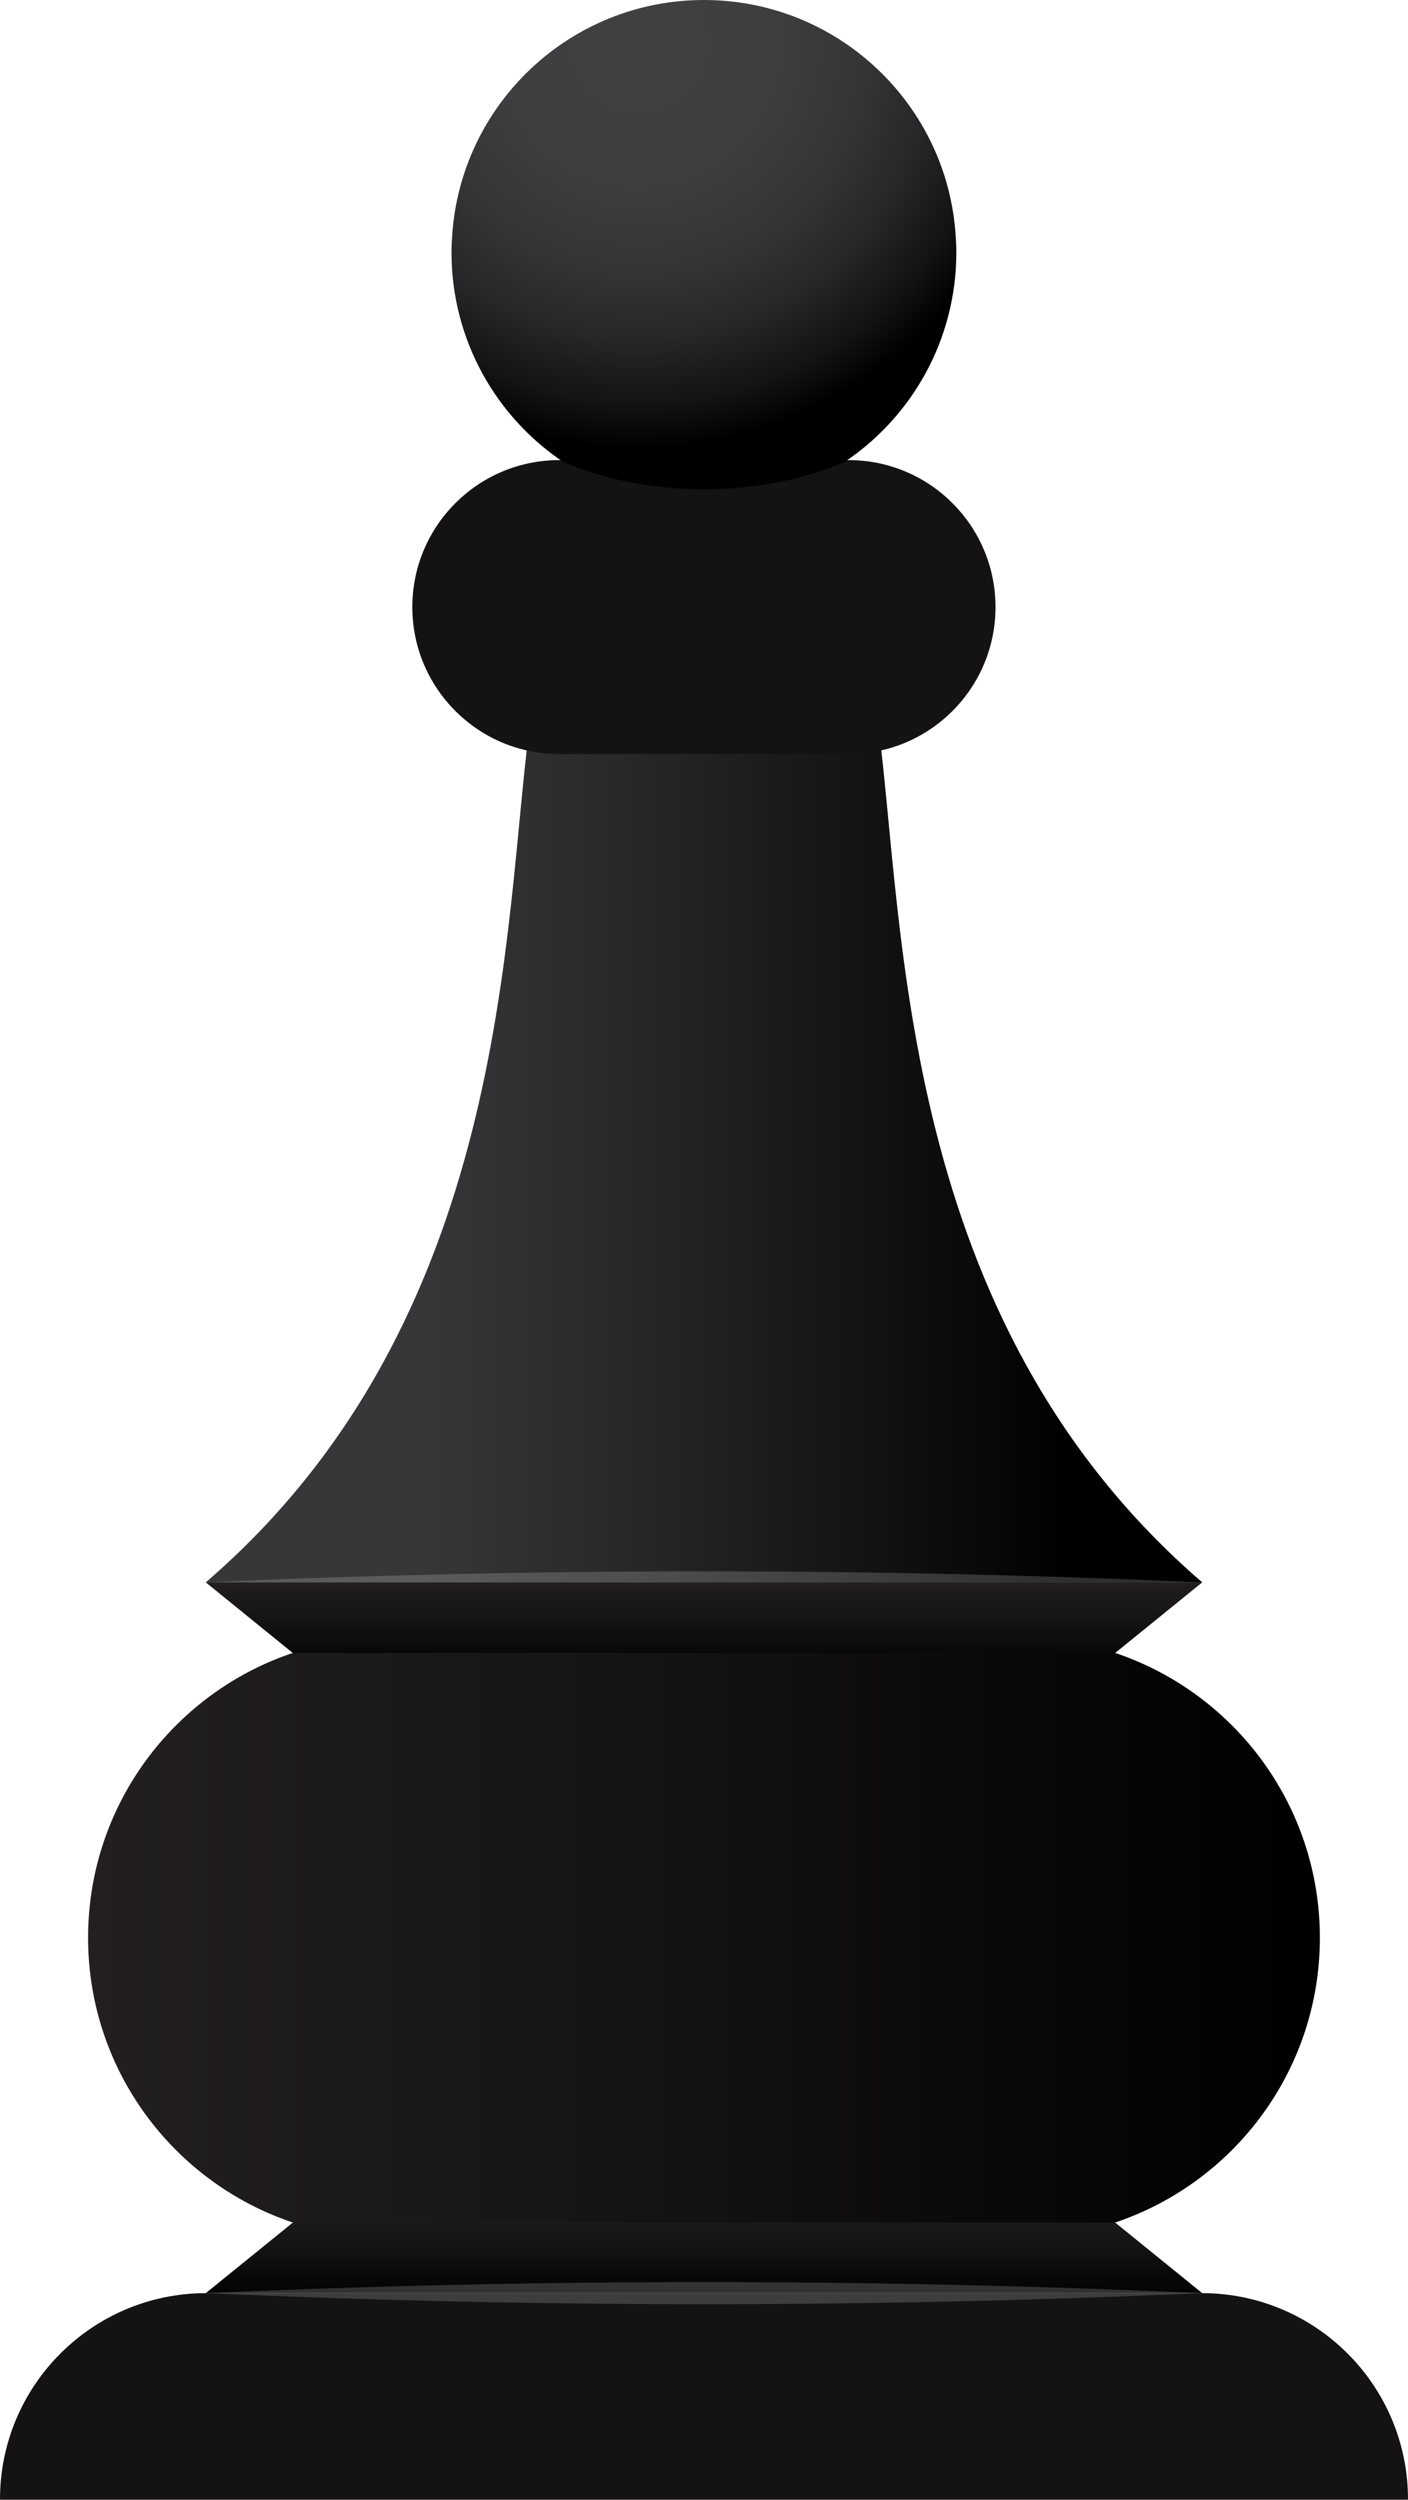 <svg xmlns="http://www.w3.org/2000/svg" xmlns:xlink="http://www.w3.org/1999/xlink" viewBox="0 0 262.83 466.53"><defs><style>      .cls-1 {        fill: url(#radial-gradient-9);      }      .cls-1, .cls-2, .cls-3, .cls-4 {        mix-blend-mode: screen;      }      .cls-5 {        mask: url(#mask-5);      }      .cls-6 {        fill: url(#linear-gradient-2);      }      .cls-7 {        fill: #141213;      }      .cls-8 {        mask: url(#mask-1);      }      .cls-9 {        fill: url(#radial-gradient-6);      }      .cls-9, .cls-10, .cls-11, .cls-12 {        mix-blend-mode: multiply;      }      .cls-13 {        mask: url(#mask-6);      }      .cls-10 {        fill: url(#radial-gradient);      }      .cls-14 {        mask: url(#mask-7);      }      .cls-15 {        filter: url(#luminosity-noclip-5);      }      .cls-16 {        mask: url(#mask);      }      .cls-2 {        fill: url(#radial-gradient-5);      }      .cls-17 {        fill: url(#linear-gradient-4);      }      .cls-18 {        fill: url(#radial-gradient-3);      }      .cls-19 {        mask: url(#mask-2);      }      .cls-20 {        filter: url(#luminosity-noclip-3);      }      .cls-21 {        fill: url(#linear-gradient-3);      }      .cls-22 {        fill: #fff;        opacity: .18;      }      .cls-23 {        isolation: isolate;      }      .cls-11 {        fill: url(#radial-gradient-8);      }      .cls-3 {        fill: url(#radial-gradient-7);      }      .cls-24 {        mask: url(#mask-4);      }      .cls-4 {        fill: url(#radial-gradient-2);      }      .cls-12 {        fill: url(#radial-gradient-4);      }      .cls-25 {        fill: url(#linear-gradient);      }      .cls-26 {        filter: url(#luminosity-noclip-7);      }      .cls-27 {        mask: url(#mask-3);      }      .cls-28 {        filter: url(#luminosity-noclip);      }    </style><linearGradient id="linear-gradient" x1="6.46" y1="215.32" x2="200.27" y2="215.32" gradientUnits="userSpaceOnUse"><stop offset=".37" stop-color="#373638"></stop><stop offset=".56" stop-color="#2a292a"></stop><stop offset=".92" stop-color="#080808"></stop><stop offset="1" stop-color="#000"></stop></linearGradient><filter id="luminosity-noclip" x="79.77" y="86.41" width="103.26" height="52.49" color-interpolation-filters="sRGB" filterUnits="userSpaceOnUse"></filter><filter id="luminosity-noclip-2" x="79.77" y="-7927.48" width="103.26" height="32766" color-interpolation-filters="sRGB" filterUnits="userSpaceOnUse"></filter><mask id="mask-1" x="79.77" y="-7927.48" width="103.26" height="32766" maskUnits="userSpaceOnUse"></mask><radialGradient id="radial-gradient" cx="-149.54" cy="-6560.78" fx="-149.54" fy="-6560.78" r="63.21" gradientTransform="translate(253.56 2836.69) scale(.82 .42)" gradientUnits="userSpaceOnUse"><stop offset="0" stop-color="#fff"></stop><stop offset=".11" stop-color="#fafafa"></stop><stop offset=".23" stop-color="#ececec"></stop><stop offset=".36" stop-color="#d5d5d5"></stop><stop offset=".5" stop-color="#b5b5b5"></stop><stop offset=".64" stop-color="#8c8c8c"></stop><stop offset=".79" stop-color="#595959"></stop><stop offset=".93" stop-color="#1e1e1e"></stop><stop offset="1" stop-color="#000"></stop></radialGradient><mask id="mask" x="79.77" y="86.41" width="103.26" height="52.49" maskUnits="userSpaceOnUse"><g class="cls-28"><g class="cls-8"><path class="cls-10" d="M183.04,112.65c0,14.49-23.12,26.24-51.63,26.24s-51.63-11.75-51.63-26.24,23.12-26.24,51.63-26.24,51.63,11.75,51.63,26.24Z"></path></g></g></mask><radialGradient id="radial-gradient-2" cx="-149.54" cy="-6560.78" fx="-149.54" fy="-6560.78" r="63.21" gradientTransform="translate(253.56 2836.69) scale(.82 .42)" gradientUnits="userSpaceOnUse"><stop offset="0" stop-color="#0a0a0a"></stop><stop offset=".66" stop-color="#050505"></stop><stop offset="1" stop-color="#000"></stop></radialGradient><radialGradient id="radial-gradient-3" cx="119.13" cy="8.16" fx="119.13" fy="8.16" r="75.56" gradientUnits="userSpaceOnUse"><stop offset="0" stop-color="#414042"></stop><stop offset=".34" stop-color="#3e3d3f"></stop><stop offset=".55" stop-color="#353536"></stop><stop offset=".73" stop-color="#272628"></stop><stop offset=".89" stop-color="#131313"></stop><stop offset="1" stop-color="#000"></stop></radialGradient><linearGradient id="linear-gradient-2" x1="16.45" y1="361.64" x2="246.38" y2="361.64" gradientUnits="userSpaceOnUse"><stop offset="0" stop-color="#231f20"></stop><stop offset=".45" stop-color="#151314"></stop><stop offset="1" stop-color="#000"></stop></linearGradient><linearGradient id="linear-gradient-3" x1="131.41" y1="294.88" x2="131.41" y2="313.06" gradientUnits="userSpaceOnUse"><stop offset="0" stop-color="#231f20"></stop><stop offset="1" stop-color="#000"></stop></linearGradient><linearGradient id="linear-gradient-4" y1="411.56" y2="429.83" xlink:href="#linear-gradient-3"></linearGradient><filter id="luminosity-noclip-3" x="21.1" y="302.61" width="220.63" height="112.19" color-interpolation-filters="sRGB" filterUnits="userSpaceOnUse"></filter><filter id="luminosity-noclip-4" x="21.1" y="-7927.48" width="220.63" height="32766" color-interpolation-filters="sRGB" filterUnits="userSpaceOnUse"></filter><mask id="mask-3" x="21.1" y="-7927.48" width="220.63" height="32766" maskUnits="userSpaceOnUse"></mask><radialGradient id="radial-gradient-4" cx="44.34" cy="-7179.98" fx="44.34" fy="-7179.98" r="143.84" gradientTransform="translate(97.41 3158.9) scale(.77 .39)" xlink:href="#radial-gradient"></radialGradient><mask id="mask-2" x="21.1" y="302.61" width="220.63" height="112.19" maskUnits="userSpaceOnUse"><g class="cls-20"><g class="cls-27"><ellipse class="cls-12" cx="131.41" cy="358.7" rx="110.31" ry="56.09"></ellipse></g></g></mask><radialGradient id="radial-gradient-5" cx="44.34" cy="-7179.98" fx="44.34" fy="-7179.98" r="143.84" gradientTransform="translate(97.41 3158.9) scale(.77 .39)" gradientUnits="userSpaceOnUse"><stop offset="0" stop-color="#121212"></stop><stop offset=".47" stop-color="#0d0d0d"></stop><stop offset="1" stop-color="#000"></stop></radialGradient><filter id="luminosity-noclip-5" x="9.85" y="427.97" width="243.13" height="37.1" color-interpolation-filters="sRGB" filterUnits="userSpaceOnUse"></filter><filter id="luminosity-noclip-6" x="9.85" y="-7927.48" width="243.13" height="32766" color-interpolation-filters="sRGB" filterUnits="userSpaceOnUse"></filter><mask id="mask-5" x="9.85" y="-7927.48" width="243.13" height="32766" maskUnits="userSpaceOnUse"></mask><radialGradient id="radial-gradient-6" cx="-212.09" cy="-15843.07" fx="-212.09" fy="-15843.07" r="91.91" gradientTransform="translate(411.97 3643.66) scale(1.32 .2)" xlink:href="#radial-gradient"></radialGradient><mask id="mask-4" x="9.85" y="427.97" width="243.13" height="37.1" maskUnits="userSpaceOnUse"><g class="cls-15"><g class="cls-5"><ellipse class="cls-9" cx="131.41" cy="446.52" rx="121.57" ry="18.55"></ellipse></g></g></mask><radialGradient id="radial-gradient-7" cx="-212.09" cy="-15843.07" fx="-212.09" fy="-15843.07" r="91.91" gradientTransform="translate(411.97 3643.66) scale(1.32 .2)" xlink:href="#radial-gradient-2"></radialGradient><filter id="luminosity-noclip-7" x="94.94" y="1.71" width="57.49" height="57.49" color-interpolation-filters="sRGB" filterUnits="userSpaceOnUse"></filter><filter id="luminosity-noclip-8" x="94.94" y="-7927.48" width="57.49" height="32766" color-interpolation-filters="sRGB" filterUnits="userSpaceOnUse"></filter><mask id="mask-7" x="94.94" y="-7927.48" width="57.49" height="32766" maskUnits="userSpaceOnUse"></mask><radialGradient id="radial-gradient-8" cx="123.68" cy="30.45" fx="123.68" fy="30.45" r="28.74" gradientUnits="userSpaceOnUse"><stop offset="0" stop-color="#fff"></stop><stop offset=".12" stop-color="#e6e6e6"></stop><stop offset=".38" stop-color="#a9a9a9"></stop><stop offset=".75" stop-color="#474747"></stop><stop offset="1" stop-color="#000"></stop></radialGradient><mask id="mask-6" x="94.94" y="1.71" width="57.49" height="57.49" maskUnits="userSpaceOnUse"><g class="cls-26"><g class="cls-14"><circle class="cls-11" cx="123.68" cy="30.45" r="28.74"></circle></g></g></mask><radialGradient id="radial-gradient-9" cx="123.68" cy="30.45" fx="123.68" fy="30.45" r="28.74" gradientUnits="userSpaceOnUse"><stop offset="0" stop-color="#58595b"></stop><stop offset=".3" stop-color="#404143"></stop><stop offset=".94" stop-color="#050506"></stop><stop offset="1" stop-color="#000"></stop></radialGradient></defs><g class="cls-23"><g id="Layer_2" data-name="Layer 2"><g id="_Layer_" data-name="&amp;lt;Layer&amp;gt;"><g><path class="cls-7" d="M262.83,466.53H0v-.07c0-21.26,17.23-38.49,38.48-38.49h185.86c21.25,0,38.49,17.23,38.49,38.49v.07Z"></path><path class="cls-25" d="M163.93,135.33h-65.04c-5.01,37.86-3.57,110.94-60.48,159.99h186.01c-56.91-49.05-55.47-122.13-60.48-159.99Z"></path><path class="cls-22" d="M38.41,295.32c61.84-2.75,124.16-2.75,186.01,0-61.86,2.75-124.17,2.75-186.01,0h0Z"></path><g><path class="cls-7" d="M158.4,140.73h-54c-15.15,0-27.43-12.28-27.43-27.43h0c0-15.15,12.28-27.43,27.43-27.43h54c15.15,0,27.43,12.28,27.43,27.43h0c0,15.15-12.28,27.43-27.43,27.43Z"></path><g class="cls-16"><path class="cls-4" d="M183.04,112.65c0,14.49-23.12,26.24-51.63,26.24s-51.63-11.75-51.63-26.24,23.12-26.24,51.63-26.24,51.63,11.75,51.63,26.24Z"></path></g></g><path class="cls-18" d="M178.52,47.08c0,16.37-8.33,30.78-20.98,39.22h-.04c-7.6,3.18-16.52,5.01-26.1,5.01s-18.46-1.83-26.1-5.01h-.04c-12.65-8.44-20.98-22.85-20.98-39.22,0-.95.04-1.86.11-2.78C85.82,19.59,106.33,0,131.4,0s45.58,19.59,47.01,44.26c.07.91.11,1.86.11,2.81Z"></path><path class="cls-6" d="M190.33,305.59h-117.84c-30.95,0-56.05,25.09-56.05,56.05s25.09,56.05,56.05,56.05h117.84c30.95,0,56.05-25.09,56.05-56.05s-25.09-56.05-56.05-56.05Z"></path><polygon class="cls-21" points="131.41 295.32 38.41 295.32 54.66 308.5 208.16 308.5 224.42 295.32 131.41 295.32"></polygon><polygon class="cls-17" points="131.41 427.97 224.42 427.97 208.17 414.8 54.67 414.8 38.41 427.97 131.41 427.97"></polygon><g class="cls-19"><ellipse class="cls-2" cx="131.41" cy="358.7" rx="110.31" ry="56.09"></ellipse></g><g class="cls-24"><ellipse class="cls-3" cx="131.41" cy="446.52" rx="121.57" ry="18.55"></ellipse></g><g class="cls-13"><circle class="cls-1" cx="123.68" cy="30.45" r="28.74"></circle></g><path class="cls-22" d="M38.49,427.97c61.79-2.75,124.06-2.75,185.86,0-61.8,2.75-124.06,2.75-185.86,0h0Z"></path></g></g></g></g></svg>